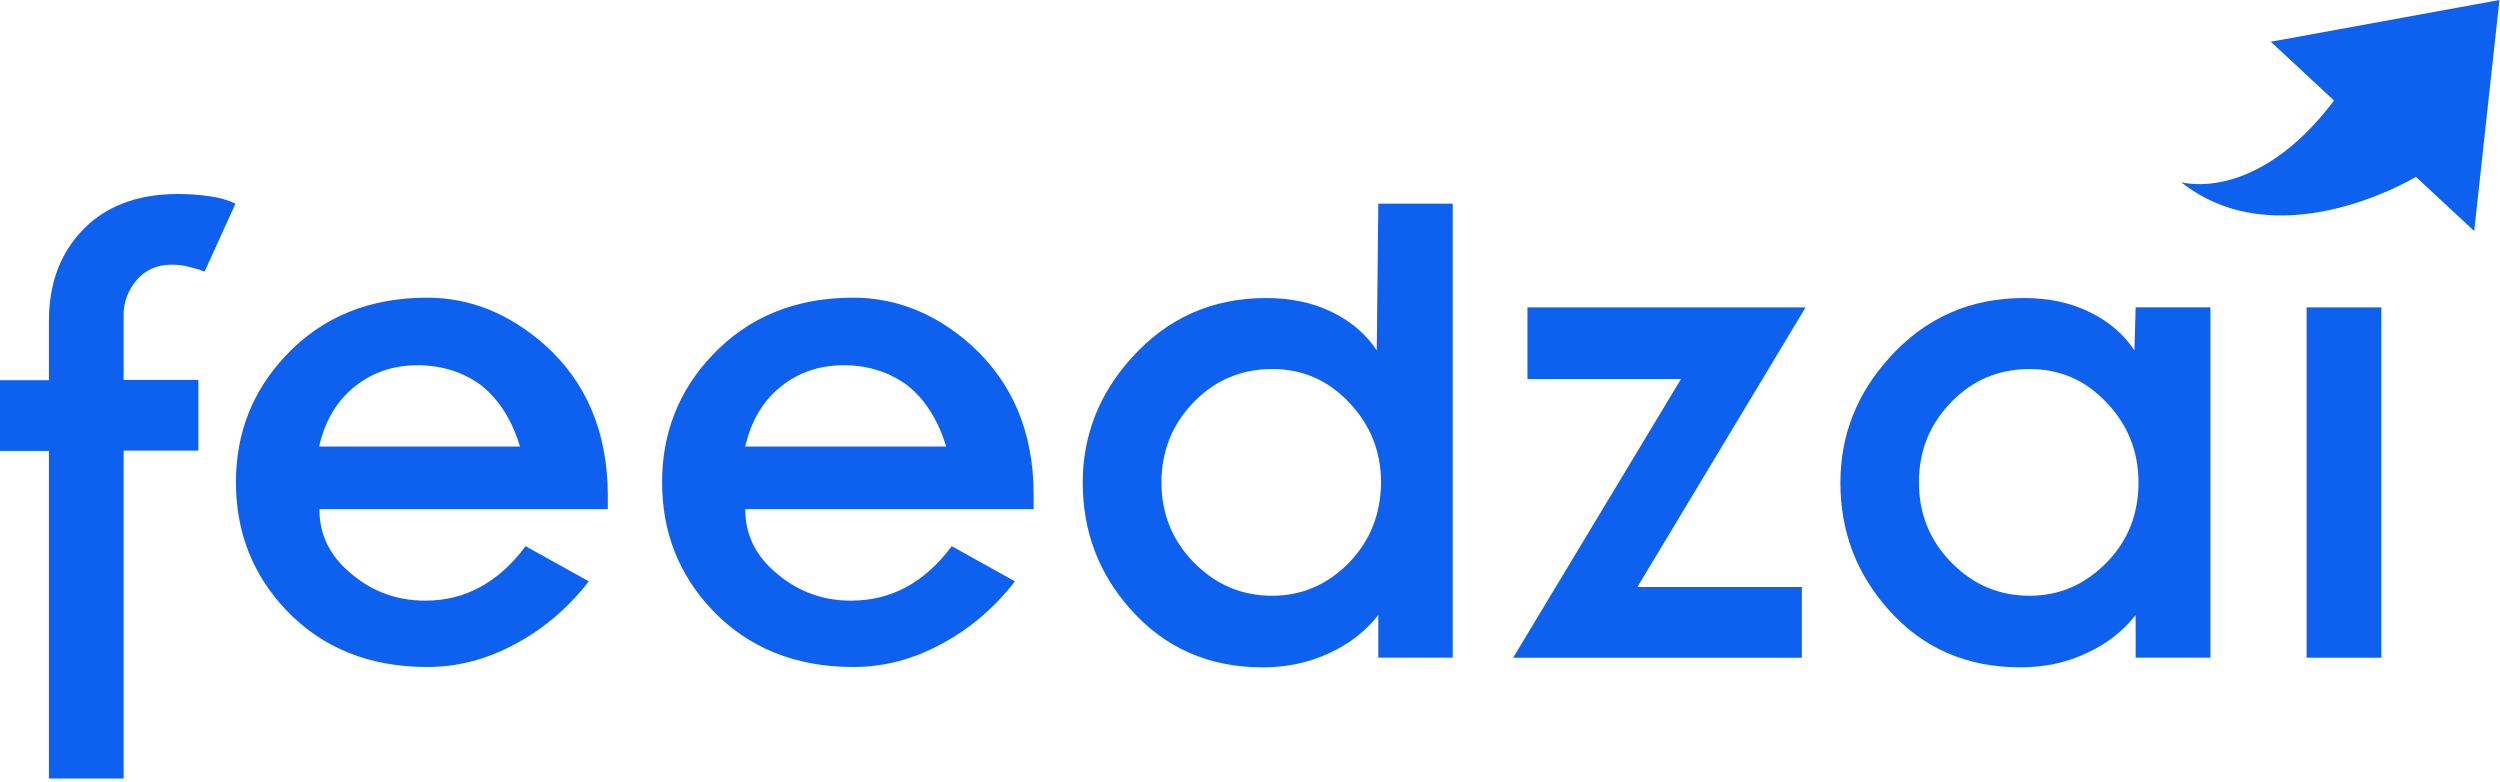 <svg width="553" height="173" viewBox="0 0 553 173" fill="none" xmlns="http://www.w3.org/2000/svg">
<g id="feedzai_logo_color">
<g id="Group">
<path id="Path" d="M30.314 61.856C32.243 59.652 34.792 58.55 37.961 58.55C39.339 58.55 40.648 58.688 41.819 59.032C42.99 59.308 44.162 59.652 45.264 60.066L52.085 45.049C50.362 44.223 48.433 43.672 46.228 43.396C43.955 43.052 41.613 42.914 39.339 42.914C30.038 42.914 22.735 45.807 17.568 51.662C13.021 56.759 10.816 63.234 10.816 71.018V84.105H0V99.741H10.816V172.204H27.351V99.672H43.886V84.036H27.351V69.915C27.282 66.885 28.316 64.129 30.314 61.856Z" fill="#0E61EE"/>
<path id="Shape" fill-rule="evenodd" clip-rule="evenodd" d="M94.489 65.845C103.997 65.845 112.608 69.358 120.462 76.246C129.763 84.58 134.379 95.601 134.448 109.447V112.615H70.651C70.651 118.332 72.994 123.085 77.816 127.011C82.501 130.937 87.944 132.866 94.076 132.866C102.825 132.866 110.266 128.871 116.26 120.812L130.246 128.595C125.63 134.519 120.187 139.134 113.986 142.441C107.786 145.816 101.31 147.538 94.489 147.538C81.743 147.538 71.271 143.336 63.28 134.933C55.908 127.149 52.188 117.712 52.188 106.691C52.188 95.808 55.839 86.44 63.28 78.588C71.271 70.115 81.675 65.845 94.489 65.845ZM78.509 85.475C74.513 88.644 71.895 93.052 70.586 98.769H115.023C113.232 92.845 110.338 88.368 106.48 85.268C102.484 82.306 97.731 80.791 92.357 80.791C86.983 80.791 82.367 82.375 78.509 85.475Z" fill="#0E61EE"/>
<path id="Shape_2" fill-rule="evenodd" clip-rule="evenodd" d="M188.755 65.845C198.262 65.845 206.943 69.358 214.728 76.246C223.96 84.58 228.645 95.601 228.645 109.447V112.615H164.848C164.848 118.332 167.191 123.085 172.013 127.011C176.698 130.937 182.141 132.866 188.272 132.866C197.091 132.866 204.532 128.871 210.525 120.812L224.511 128.595C219.895 134.519 214.452 139.134 208.252 142.441C202.051 145.816 195.575 147.538 188.755 147.538C176.009 147.538 165.537 143.336 157.545 134.933C150.173 127.149 146.453 117.712 146.453 106.691C146.453 95.808 150.105 86.44 157.545 78.588C165.537 70.115 175.94 65.845 188.755 65.845ZM172.774 85.475C168.779 88.644 166.161 93.052 164.852 98.769H209.289C207.498 92.845 204.604 88.368 200.746 85.268C196.75 82.306 191.996 80.791 186.622 80.791C181.249 80.791 176.633 82.375 172.774 85.475Z" fill="#0E61EE"/>
<path id="Shape_3" fill-rule="evenodd" clip-rule="evenodd" d="M294.754 69.09C298.956 71.157 302.194 73.981 304.537 77.494L304.881 45.051H321.347V145.479H304.881V136.043C302.057 139.625 298.474 142.449 294.065 144.446C289.518 146.582 284.626 147.615 279.321 147.615C267.402 147.615 257.688 143.344 250.041 134.734C243.014 126.813 239.5 117.514 239.5 106.768C239.5 96.367 243.083 87.137 250.317 79.147C258.239 70.33 268.16 65.922 280.079 65.922C285.522 65.922 290.482 66.955 294.754 69.09ZM281.441 131.779C287.917 131.779 293.566 129.368 298.389 124.478C303.074 119.656 305.416 113.732 305.485 106.707C305.485 99.818 303.074 93.895 298.389 89.004C293.704 84.045 288.055 81.634 281.441 81.634C274.62 81.634 268.833 84.045 264.148 88.866C259.325 93.757 256.914 99.749 256.914 106.707C256.914 113.664 259.325 119.587 264.148 124.478C268.971 129.368 274.689 131.779 281.441 131.779Z" fill="#0E61EE"/>
<path id="Path_2" d="M337.872 67.993V83.836H371.838L334.703 145.484H398.569V129.848H362.192L399.396 67.993H337.872Z" fill="#0E61EE"/>
<path id="Shape_4" fill-rule="evenodd" clip-rule="evenodd" d="M462.348 69.091C466.55 71.158 469.788 73.982 472.131 77.495L472.406 67.989H488.941V145.481H472.406V136.044C469.582 139.626 465.999 142.45 461.59 144.447C457.112 146.583 452.22 147.616 446.915 147.616C434.996 147.616 425.213 143.345 417.635 134.735C410.607 126.814 407.094 117.515 407.094 106.769C407.094 96.368 410.676 87.138 417.91 79.148C425.833 70.331 435.754 65.923 447.673 65.923C453.184 65.923 458.076 66.956 462.348 69.091ZM448.988 131.779C455.464 131.779 461.113 129.368 465.936 124.478C470.69 119.656 473.032 113.732 473.032 106.706C473.032 99.818 470.621 93.894 465.936 89.004C461.251 84.044 455.602 81.634 448.988 81.634C442.167 81.634 436.38 84.044 431.695 88.866C426.872 93.757 424.461 99.749 424.461 106.706C424.461 113.663 426.872 119.587 431.695 124.478C436.518 129.368 442.236 131.779 448.988 131.779Z" fill="#0E61EE"/>
<rect id="Rectangle" x="510.219" y="67.993" width="16.535" height="77.491" fill="#0E61EE"/>
</g>
<path id="Path_3" d="M552.872 0L547.291 51.11L534.408 39.124C532.41 40.295 503.474 56.965 482.461 40.295C482.461 40.295 498.927 45.186 516.288 22.249L502.303 9.23L552.872 0Z" fill="#0E61EE"/>
</g>
</svg>

